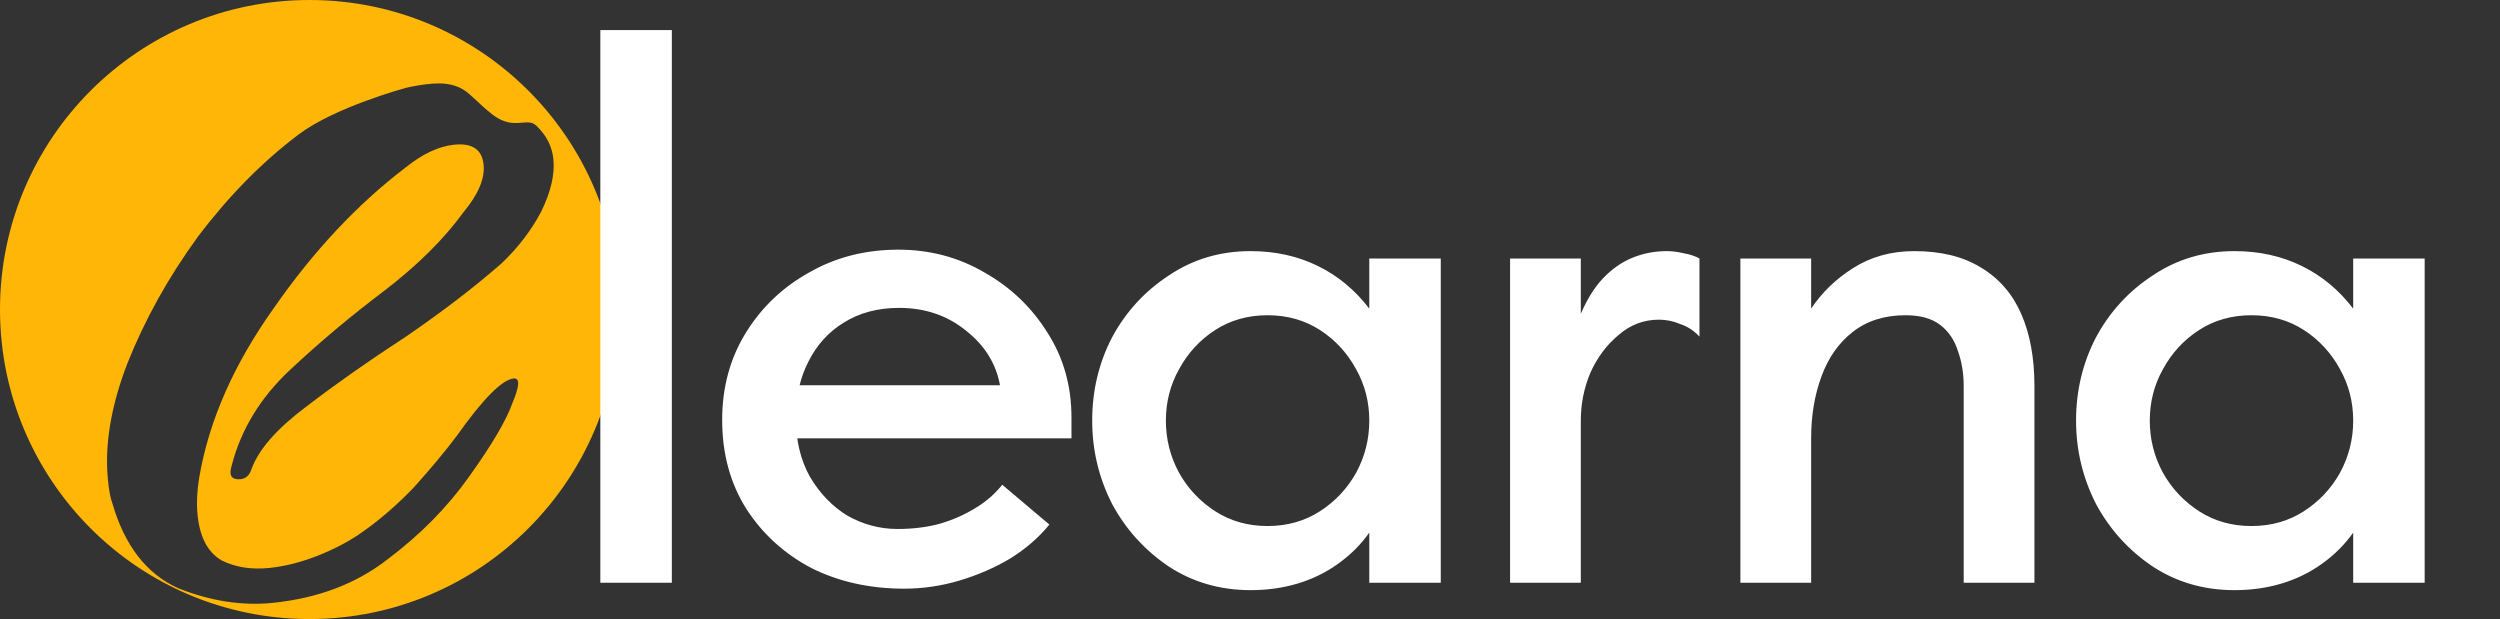<svg width="105" height="26" viewBox="0 0 105 26" fill="none" xmlns="http://www.w3.org/2000/svg">
<rect x="0" y="0" width="105" height="26" fill="#333333" stroke="none"/>
<path fill-rule="evenodd" clip-rule="evenodd" d="M13 26C20.18 26 26 20.18 26 13C26 5.82 20.18 0 13 0C5.82 0 0 5.82 0 13C0 20.18 5.82 26 13 26ZM7.467 24.698C8.838 25.247 10.172 25.454 11.471 25.319C13.366 25.122 14.971 24.511 16.287 23.485C17.657 22.453 18.796 21.298 19.703 20.018C20.658 18.684 21.263 17.657 21.517 16.939C21.825 16.216 21.843 15.868 21.573 15.896C21.085 15.947 20.293 16.745 19.195 18.292C18.715 18.935 18.107 19.665 17.371 20.483C16.63 21.251 15.876 21.898 15.11 22.422C14.599 22.771 14.002 23.08 13.319 23.349C12.635 23.617 11.969 23.785 11.319 23.853C10.561 23.931 9.894 23.828 9.317 23.542C8.735 23.207 8.396 22.576 8.3 21.647C8.249 21.158 8.274 20.612 8.376 20.009C8.787 17.644 9.828 15.288 11.499 12.941C13.165 10.545 15.012 8.574 17.041 7.03C17.748 6.462 18.426 6.145 19.076 6.077C19.833 5.999 20.245 6.277 20.311 6.912C20.372 7.499 20.086 8.171 19.454 8.928C18.64 10.05 17.524 11.154 16.104 12.24C14.734 13.272 13.426 14.371 12.179 15.538C10.932 16.705 10.115 18.05 9.726 19.572C9.604 19.98 9.732 20.164 10.111 20.125C10.328 20.102 10.477 19.963 10.56 19.708C10.858 18.886 11.616 18.017 12.834 17.1C14.101 16.129 15.503 15.143 17.041 14.144C18.573 13.095 19.916 12.067 21.07 11.057C21.767 10.392 22.321 9.668 22.732 8.884C23.138 8.052 23.308 7.318 23.242 6.682C23.186 6.144 22.946 5.675 22.521 5.275C22.352 5.115 22.159 5.132 21.925 5.152C21.602 5.18 21.2 5.215 20.671 4.8C20.391 4.581 20.184 4.387 20.006 4.219C19.602 3.84 19.345 3.598 18.724 3.52C18.063 3.437 17.023 3.697 17.023 3.697C17.023 3.697 14.069 4.498 12.547 5.644C11.024 6.79 9.614 8.221 8.315 9.937C7.07 11.647 6.078 13.43 5.341 15.285C4.652 17.085 4.384 18.719 4.537 20.185C4.582 20.625 4.642 20.94 4.717 21.13C5.229 22.904 6.146 24.094 7.467 24.698Z" fill="#FFB606"/>
<path d="M25.214 24.476V1.262H28.217V24.476H25.214ZM37.976 24.724C36.532 24.724 35.232 24.435 34.076 23.857C32.941 23.259 32.033 22.433 31.352 21.381C30.671 20.308 30.331 19.059 30.331 17.636C30.331 16.274 30.661 15.056 31.321 13.983C31.982 12.91 32.869 12.064 33.983 11.445C35.097 10.805 36.346 10.486 37.728 10.486C39.049 10.486 40.256 10.805 41.35 11.445C42.444 12.064 43.321 12.9 43.981 13.952C44.662 15.005 45.002 16.201 45.002 17.543V18.409H32.59V16.181H42C41.835 15.273 41.36 14.509 40.576 13.89C39.792 13.251 38.853 12.931 37.759 12.931C36.872 12.931 36.098 13.137 35.438 13.55C34.798 13.942 34.303 14.489 33.952 15.19C33.602 15.871 33.426 16.655 33.426 17.543C33.426 18.492 33.622 19.317 34.014 20.019C34.427 20.721 34.953 21.267 35.593 21.659C36.253 22.031 36.955 22.217 37.697 22.217C38.337 22.217 38.925 22.144 39.462 22C40.019 21.835 40.514 21.618 40.947 21.35C41.401 21.082 41.783 20.752 42.093 20.359L44.074 22.031C43.64 22.567 43.094 23.042 42.433 23.455C41.773 23.847 41.061 24.156 40.297 24.383C39.534 24.61 38.76 24.724 37.976 24.724ZM52.526 24.786C51.247 24.786 50.102 24.455 49.091 23.795C48.08 23.114 47.285 22.237 46.707 21.164C46.15 20.07 45.872 18.905 45.872 17.666C45.872 16.408 46.15 15.242 46.707 14.169C47.285 13.096 48.08 12.229 49.091 11.569C50.102 10.888 51.247 10.547 52.526 10.547C53.558 10.547 54.497 10.754 55.343 11.167C56.189 11.579 56.911 12.178 57.51 12.962V10.857H60.512V24.476H57.51V22.371C57.159 22.867 56.726 23.3 56.21 23.671C55.694 24.043 55.126 24.321 54.507 24.507C53.888 24.693 53.228 24.786 52.526 24.786ZM53.238 22.093C54.064 22.093 54.796 21.886 55.436 21.474C56.076 21.061 56.581 20.524 56.953 19.864C57.324 19.183 57.51 18.451 57.51 17.666C57.51 16.882 57.324 16.16 56.953 15.5C56.581 14.819 56.076 14.272 55.436 13.859C54.796 13.447 54.064 13.24 53.238 13.24C52.413 13.24 51.68 13.447 51.041 13.859C50.401 14.272 49.895 14.819 49.524 15.5C49.153 16.16 48.967 16.882 48.967 17.666C48.967 18.451 49.153 19.183 49.524 19.864C49.895 20.524 50.401 21.061 51.041 21.474C51.68 21.886 52.413 22.093 53.238 22.093ZM63.423 24.476V10.857H66.394V13.178C66.662 12.559 66.972 12.064 67.323 11.693C67.694 11.301 68.107 11.012 68.561 10.826C69.015 10.64 69.5 10.547 70.015 10.547C70.242 10.547 70.48 10.579 70.727 10.64C70.975 10.682 71.192 10.754 71.377 10.857V14.138C71.15 13.89 70.882 13.715 70.573 13.612C70.284 13.488 69.984 13.426 69.675 13.426C69.035 13.426 68.468 13.643 67.973 14.076C67.477 14.489 67.085 15.015 66.796 15.655C66.528 16.294 66.394 16.965 66.394 17.666V24.476H63.423ZM73.096 24.476V10.857H76.068V12.962C76.522 12.281 77.11 11.713 77.832 11.259C78.575 10.785 79.431 10.547 80.401 10.547C81.516 10.547 82.444 10.774 83.187 11.229C83.95 11.682 84.518 12.332 84.889 13.178C85.261 14.024 85.446 15.036 85.446 16.212V24.476H82.475V16.212C82.475 15.675 82.392 15.18 82.227 14.726C82.083 14.272 81.835 13.911 81.484 13.643C81.134 13.374 80.649 13.24 80.03 13.24C79.142 13.24 78.4 13.478 77.801 13.952C77.223 14.406 76.79 15.025 76.501 15.809C76.212 16.593 76.068 17.46 76.068 18.409V24.476H73.096ZM93.85 24.786C92.571 24.786 91.426 24.455 90.415 23.795C89.403 23.114 88.609 22.237 88.031 21.164C87.474 20.07 87.195 18.905 87.195 17.666C87.195 16.408 87.474 15.242 88.031 14.169C88.609 13.096 89.403 12.229 90.415 11.569C91.426 10.888 92.571 10.547 93.85 10.547C94.882 10.547 95.821 10.754 96.667 11.167C97.513 11.579 98.235 12.178 98.834 12.962V10.857H101.836V24.476H98.834V22.371C98.483 22.867 98.049 23.3 97.534 23.671C97.018 24.043 96.45 24.321 95.831 24.507C95.212 24.693 94.552 24.786 93.85 24.786ZM94.562 22.093C95.388 22.093 96.12 21.886 96.76 21.474C97.399 21.061 97.905 20.524 98.276 19.864C98.648 19.183 98.834 18.451 98.834 17.666C98.834 16.882 98.648 16.16 98.276 15.5C97.905 14.819 97.399 14.272 96.76 13.859C96.12 13.447 95.388 13.24 94.562 13.24C93.737 13.24 93.004 13.447 92.365 13.859C91.725 14.272 91.219 14.819 90.848 15.5C90.476 16.16 90.291 16.882 90.291 17.666C90.291 18.451 90.476 19.183 90.848 19.864C91.219 20.524 91.725 21.061 92.365 21.474C93.004 21.886 93.737 22.093 94.562 22.093Z" fill="white"/>
</svg>

